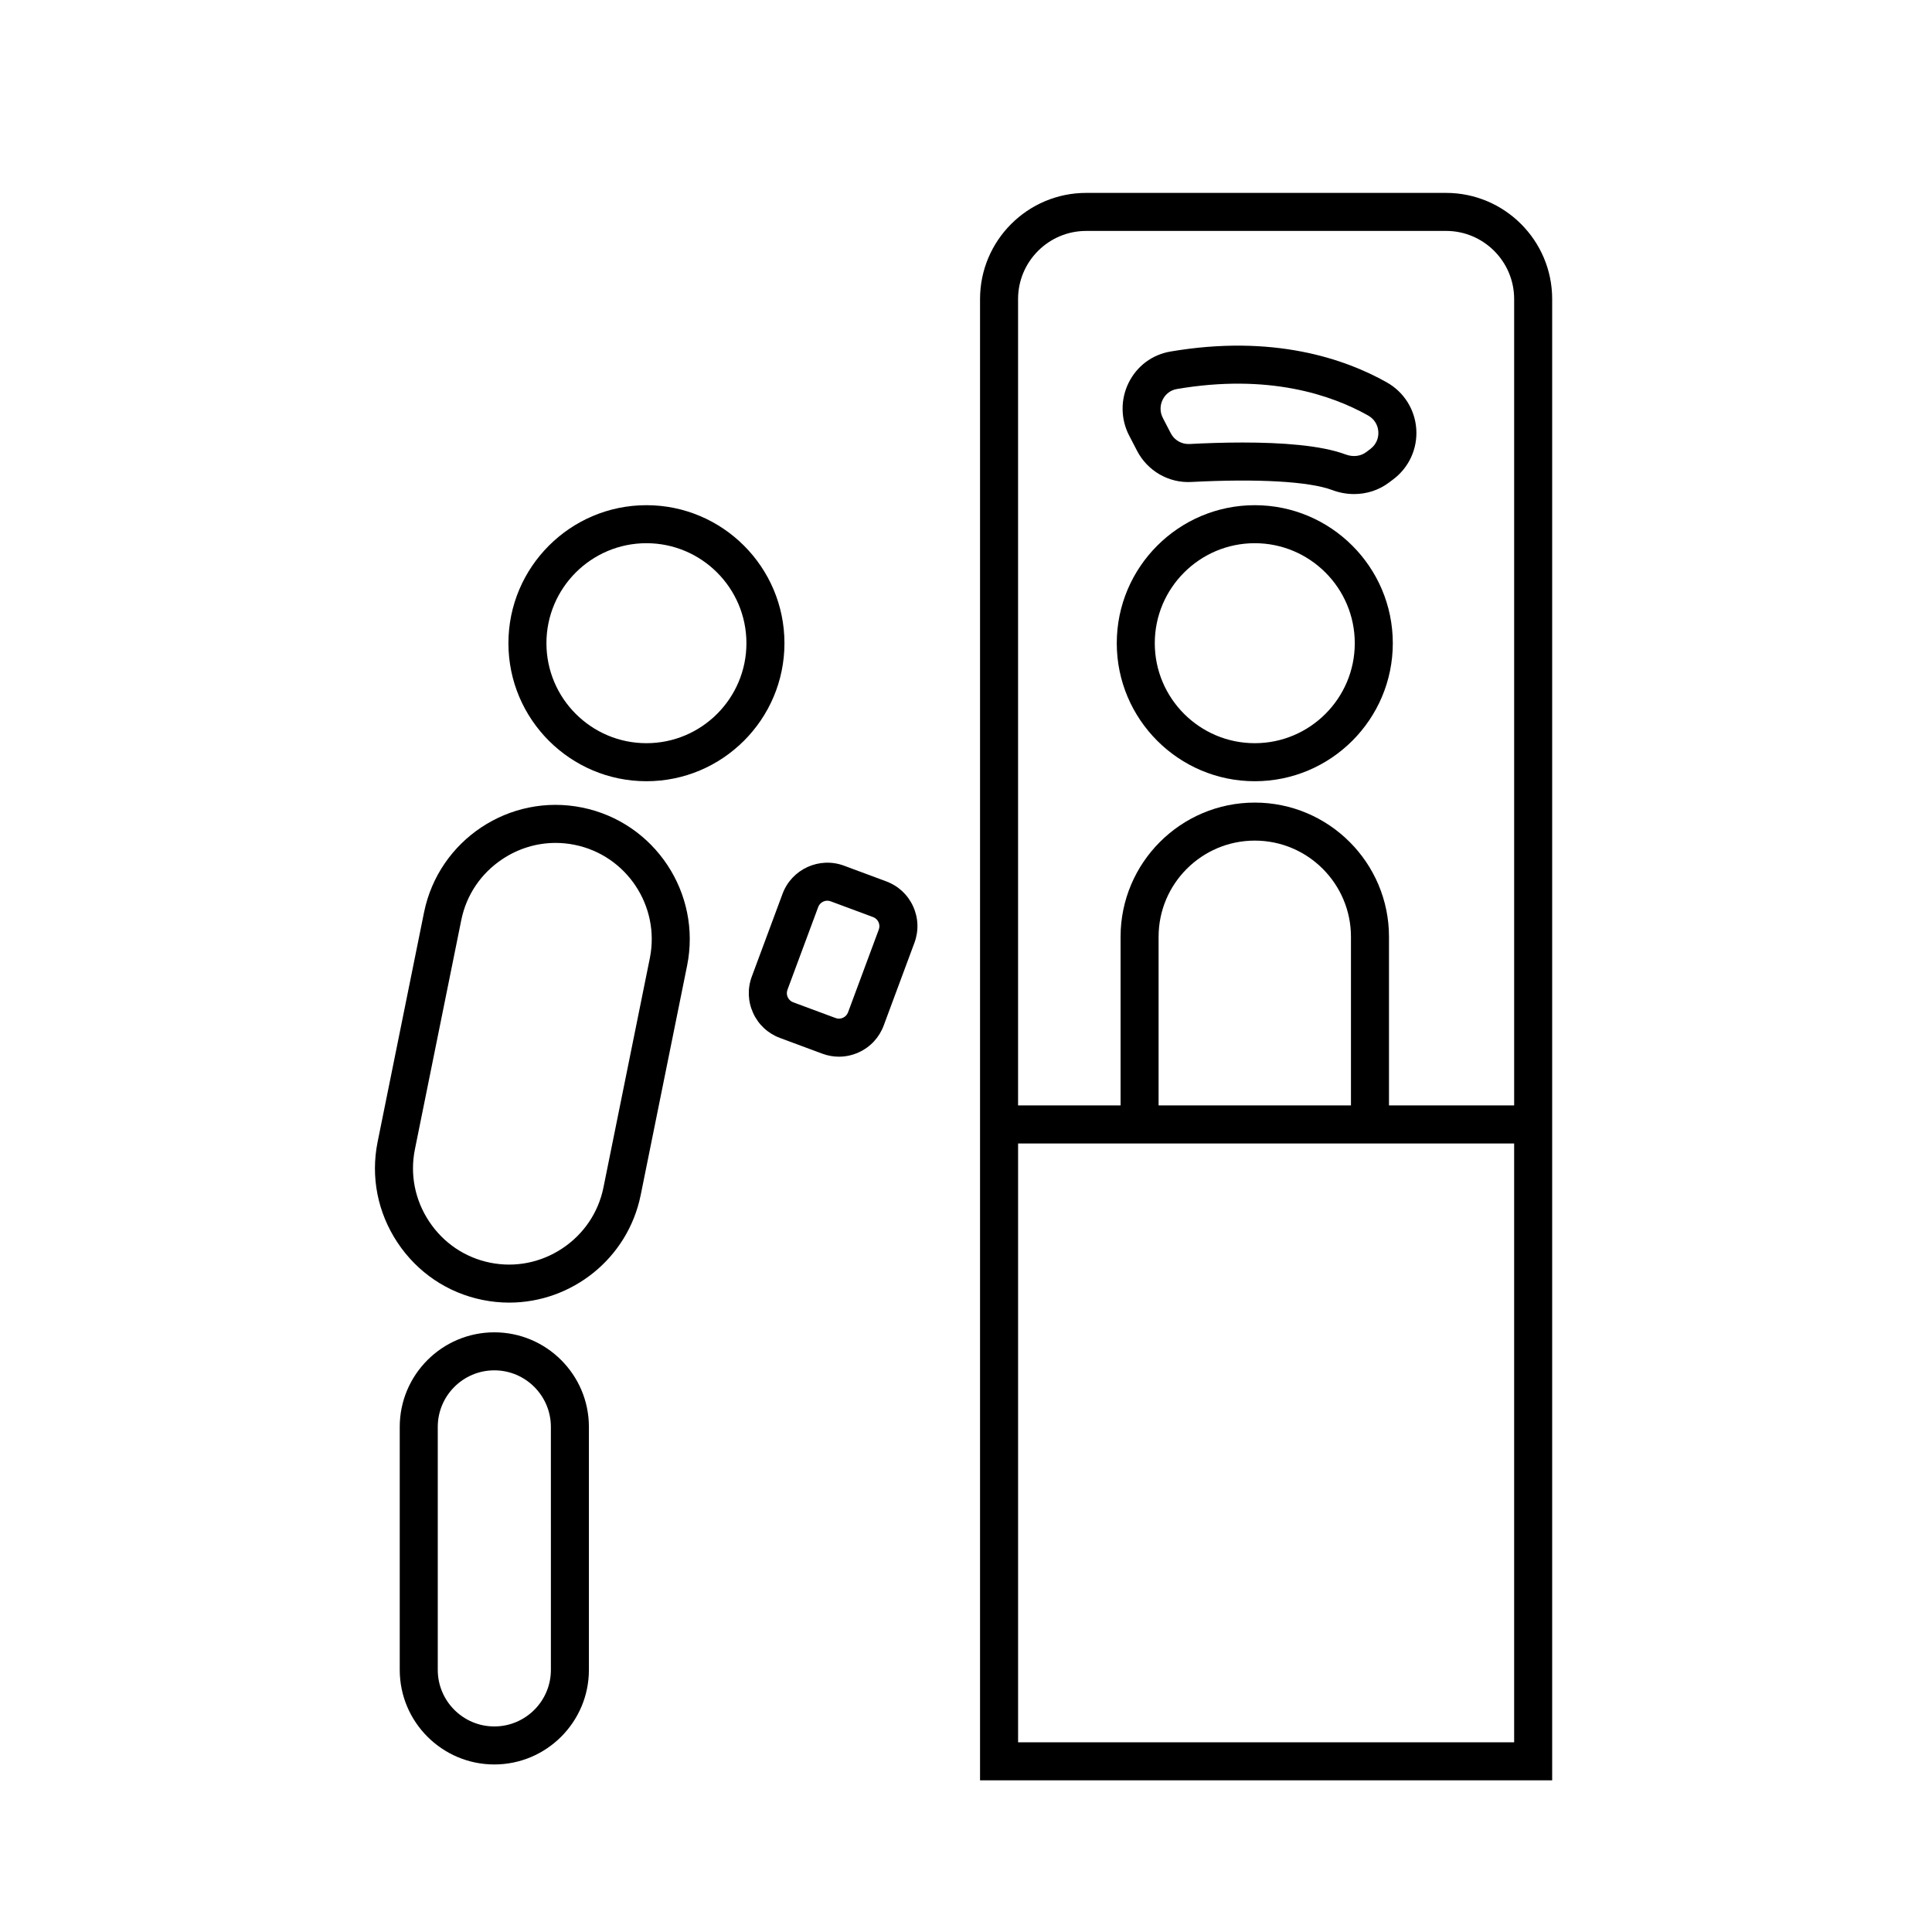 <?xml version="1.0" encoding="UTF-8"?>
<!-- Uploaded to: ICON Repo, www.iconrepo.com, Generator: ICON Repo Mixer Tools -->
<svg fill="#000000" width="800px" height="800px" version="1.1" viewBox="144 144 512 512" xmlns="http://www.w3.org/2000/svg">
 <g>
  <path d="m315.31 277.88c-20.168 0-36.574 16.41-36.574 36.578s16.41 36.574 36.574 36.574c20.168 0 36.578-16.41 36.578-36.574 0-20.172-16.406-36.578-36.578-36.578zm0 63.074c-14.613 0-26.5-11.887-26.5-26.5s11.887-26.5 26.5-26.5c14.613 0 26.5 11.891 26.5 26.5 0.004 14.613-11.887 26.5-26.5 26.5z"/>
  <path d="m298.28 358.01c-19.227-3.898-38.023 8.586-41.91 27.809l-12.293 60.766c-1.879 9.277-0.012 18.762 5.254 26.695 5.266 7.938 13.277 13.34 22.555 15.215 2.367 0.48 4.731 0.711 7.059 0.711 16.566 0 31.441-11.668 34.848-28.52l12.293-60.766c3.887-19.219-8.586-38.023-27.805-41.91zm17.934 39.914-12.293 60.766c-1.344 6.641-5.219 12.379-10.91 16.156-5.695 3.777-12.488 5.121-19.125 3.777-6.641-1.344-12.379-5.219-16.156-10.914-3.777-5.691-5.121-12.488-3.777-19.125l12.293-60.766c1.344-6.641 5.219-12.379 10.914-16.156 4.254-2.82 9.117-4.281 14.074-4.281 1.676 0 3.371 0.168 5.051 0.508 13.773 2.785 22.711 16.258 19.93 30.035z"/>
  <path d="m476.53 277.88c-20.168 0-36.574 16.41-36.574 36.578s16.41 36.574 36.574 36.574c20.168 0 36.578-16.41 36.578-36.574-0.004-20.172-16.41-36.578-36.578-36.578zm0 63.074c-14.613 0-26.5-11.887-26.5-26.5s11.887-26.5 26.5-26.5 26.5 11.891 26.5 26.5c0 14.613-11.891 26.5-26.5 26.5z"/>
  <path d="m275 497.08c-13.82 0-25.066 11.242-25.066 25.062v64.395c0.004 13.82 11.246 25.062 25.066 25.062 13.82 0 25.066-11.246 25.066-25.066v-64.395c0-13.816-11.246-25.059-25.066-25.059zm14.992 89.457c0 8.266-6.727 14.988-14.992 14.988s-14.988-6.723-14.988-14.988v-64.395c0-8.262 6.723-14.988 14.988-14.988s14.988 6.723 14.988 14.988z"/>
  <path d="m511.51 245.33c-11.164-6.285-30.176-12.793-57.332-8.168-4.832 0.824-8.863 3.832-11.062 8.246-2.188 4.398-2.152 9.625 0.102 13.977l2.102 4.059c2.766 5.344 8.41 8.641 14.449 8.281 17.609-0.91 31.191-0.137 37.285 2.144 1.906 0.715 3.871 1.062 5.805 1.062 3.312 0 6.531-1.027 9.195-3.019l1.164-0.875c4.172-3.133 6.453-8.105 6.113-13.301-0.344-5.207-3.266-9.844-7.82-12.406zm-4.352 17.656-1.137 0.855c-1.465 1.094-3.496 1.32-5.438 0.59-6.477-2.426-16.945-3.16-27.254-3.16-4.879 0-9.723 0.164-14.09 0.395-2.098 0.102-4.023-1.016-4.973-2.852l-2.102-4.059v-0.004c-0.793-1.531-0.805-3.297-0.031-4.852 0.746-1.504 2.109-2.523 3.738-2.801 24.223-4.141 40.945 1.527 50.695 7.016 1.602 0.898 2.59 2.461 2.707 4.281 0.121 1.812-0.648 3.481-2.117 4.59z"/>
  <path d="m527.21 195.12h-95.359c-15.512 0-28.129 12.617-28.129 28.129v392.55h151.62v-392.55c0-15.512-12.617-28.129-28.129-28.129zm18.055 410.61h-131.46v-158.7h131.46zm-43.246-168.78h-50.98v-44.688c0-14.055 11.434-25.492 25.492-25.492 14.055 0 25.488 11.434 25.488 25.492zm10.078 0v-44.688c0-19.609-15.957-35.566-35.566-35.566s-35.566 15.957-35.566 35.566v44.688h-27.164v-213.7c0-9.953 8.098-18.051 18.055-18.051l95.355-0.004c9.957 0 18.055 8.098 18.055 18.051v213.7z"/>
  <path d="m378.88 377.58-11.227-4.172c-6.531-2.414-13.836 0.914-16.27 7.457l-8.145 21.93c-1.18 3.168-1.051 6.606 0.355 9.68 1.406 3.074 3.93 5.414 7.098 6.59l11.227 4.168c1.438 0.535 2.926 0.801 4.414 0.801 1.797 0 3.586-0.391 5.266-1.16 3.074-1.406 5.414-3.93 6.59-7.098l8.145-21.926c1.18-3.172 1.051-6.609-0.359-9.68-1.406-3.074-3.926-5.414-7.094-6.59zm-1.992 12.762-8.145 21.93c-0.238 0.648-0.715 1.16-1.34 1.445-0.621 0.289-1.32 0.32-1.969 0.07l-11.23-4.168c-1.332-0.496-2.012-1.98-1.52-3.312l8.145-21.926c0.387-1.039 1.375-1.684 2.422-1.684 0.297 0 0.598 0.051 0.891 0.164l11.227 4.172c0.648 0.238 1.16 0.715 1.445 1.34 0.289 0.621 0.316 1.32 0.074 1.969z"/>
 </g>
</svg>